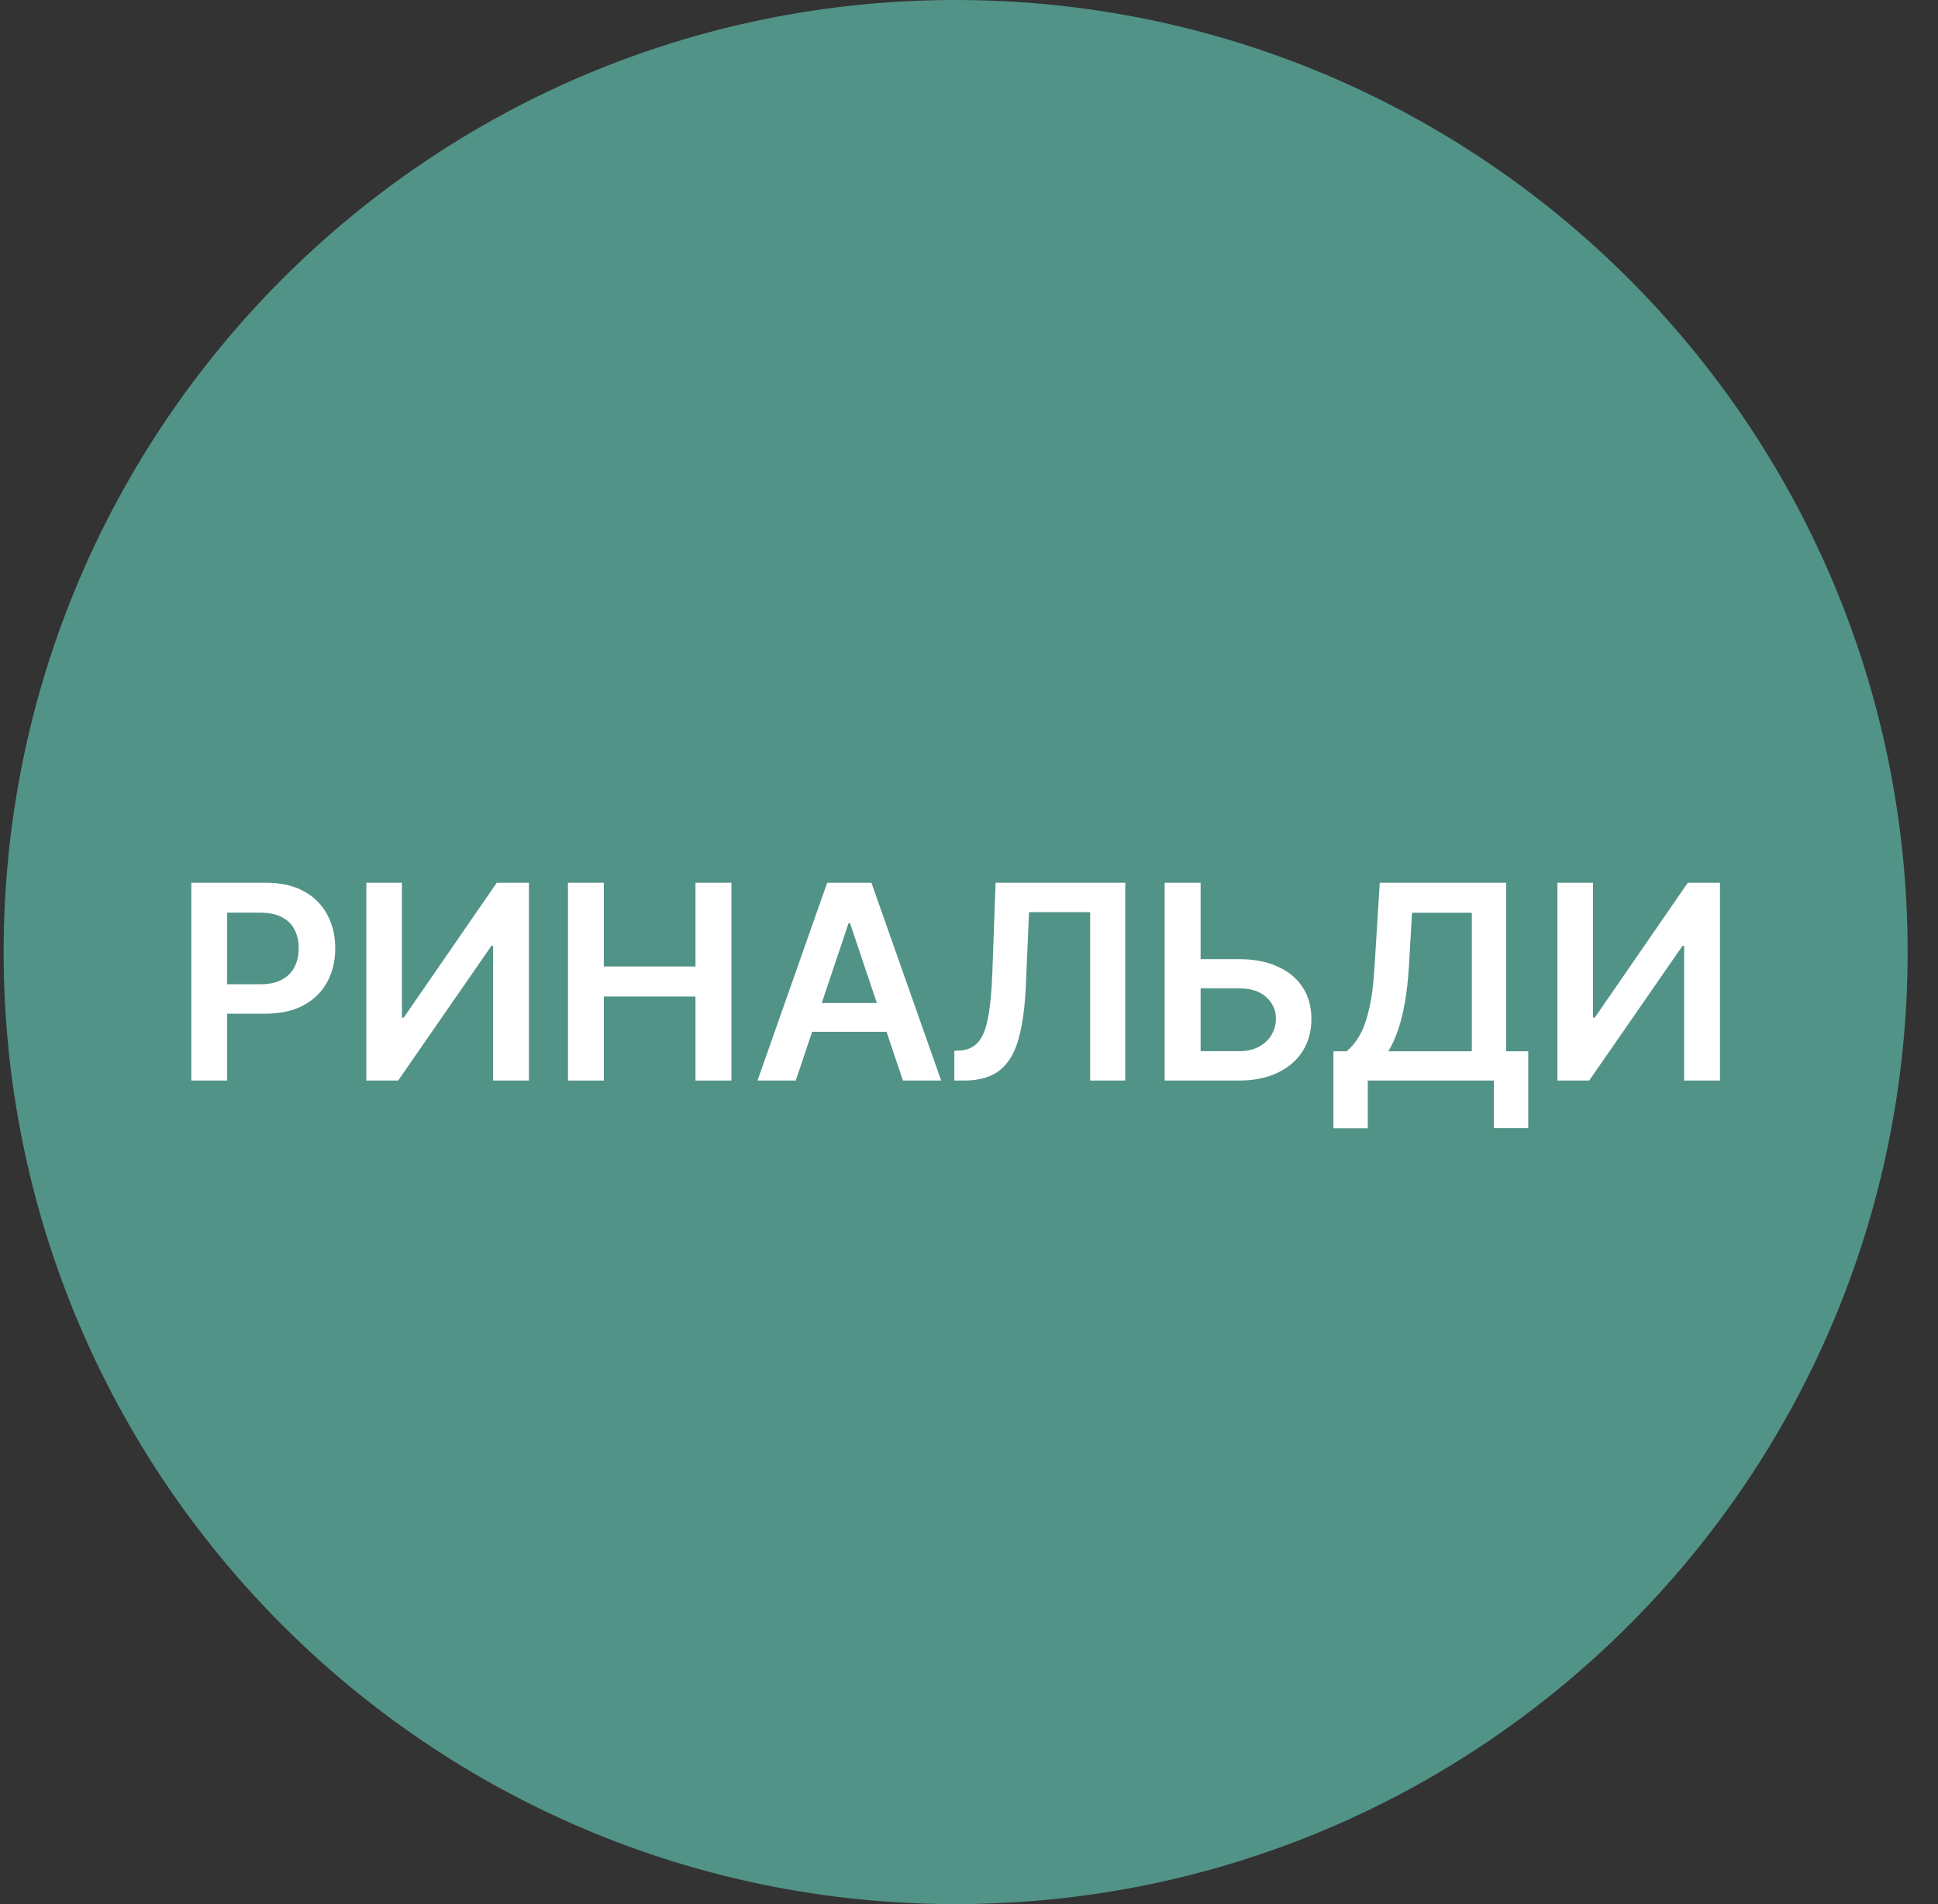 <svg width="57" height="56" viewBox="0 0 57 56" fill="none" xmlns="http://www.w3.org/2000/svg">
<rect x="0" y="0" width="57" height="56" fill="#333333" stroke="none"/>
<g clip-path="url(#clip0_4965_2940)">
<path d="M56.107 28C56.107 12.536 43.571 0 28.107 0C12.643 0 0.107 12.536 0.107 28C0.107 43.464 12.643 56 28.107 56C43.571 56 56.107 43.464 56.107 28Z" fill="#529387"/>
<path d="M45.807 25.961H46.852V29.927H46.906L49.642 25.961H50.588V31.779H49.534V27.816H49.486L46.741 31.779H45.807V25.961Z" fill="white"/>
<path d="M39.218 33.182V30.918H39.607C39.738 30.814 39.86 30.667 39.974 30.478C40.087 30.289 40.184 30.029 40.263 29.7C40.343 29.37 40.398 28.944 40.428 28.421L40.581 25.961H44.3V30.918H44.948V33.177H43.937V31.779H40.229V33.182H39.218ZM40.834 30.918H43.289V26.845H41.53L41.439 28.421C41.415 28.817 41.375 29.171 41.32 29.484C41.265 29.796 41.196 30.072 41.113 30.31C41.029 30.547 40.937 30.75 40.834 30.918Z" fill="white"/>
<path d="M34.957 28.208H36.434C36.879 28.208 37.261 28.281 37.579 28.427C37.899 28.571 38.145 28.774 38.315 29.038C38.486 29.301 38.571 29.611 38.571 29.967C38.571 30.325 38.486 30.64 38.315 30.913C38.145 31.183 37.899 31.396 37.579 31.549C37.261 31.702 36.879 31.779 36.434 31.779H34.255V25.961H35.312V30.916H36.434C36.669 30.916 36.868 30.871 37.031 30.782C37.194 30.693 37.317 30.576 37.4 30.43C37.486 30.284 37.528 30.126 37.528 29.955C37.528 29.709 37.433 29.5 37.244 29.327C37.056 29.153 36.787 29.066 36.434 29.066H34.957V28.208Z" fill="white"/>
<path d="M28.069 31.779V30.904L28.234 30.896C28.458 30.882 28.635 30.802 28.765 30.654C28.898 30.506 28.995 30.269 29.058 29.941C29.122 29.613 29.165 29.174 29.186 28.623L29.282 25.961H33.095V31.779H32.064V26.827H30.265L30.174 28.95C30.148 29.586 30.078 30.113 29.964 30.532C29.852 30.951 29.669 31.263 29.413 31.47C29.159 31.676 28.806 31.779 28.353 31.779H28.069Z" fill="white"/>
<path d="M23.405 31.779H22.28L24.329 25.961H25.63L27.681 31.779H26.556L25.002 27.154H24.956L23.405 31.779ZM23.442 29.498H26.51V30.345H23.442V29.498Z" fill="white"/>
<path d="M16.705 31.779V25.961H17.759V28.424H20.455V25.961H21.512V31.779H20.455V29.308H17.759V31.779H16.705Z" fill="white"/>
<path d="M10.775 25.961H11.821V29.927H11.875L14.611 25.961H15.557V31.779H14.503V27.816H14.454L11.71 31.779H10.775V25.961Z" fill="white"/>
<path d="M5.627 31.779V25.961H7.809C8.256 25.961 8.631 26.044 8.934 26.211C9.239 26.378 9.469 26.607 9.624 26.898C9.781 27.188 9.86 27.518 9.86 27.887C9.86 28.26 9.781 28.592 9.624 28.881C9.467 29.171 9.235 29.399 8.928 29.566C8.621 29.731 8.243 29.813 7.795 29.813H6.349V28.947H7.653C7.914 28.947 8.128 28.901 8.295 28.81C8.461 28.72 8.584 28.595 8.664 28.435C8.745 28.276 8.786 28.093 8.786 27.887C8.786 27.681 8.745 27.499 8.664 27.342C8.584 27.184 8.46 27.062 8.292 26.975C8.125 26.886 7.91 26.842 7.647 26.842H6.681V31.779H5.627Z" fill="white"/>
</g>
<defs>
<clipPath id="clip0_4965_2940">
<rect width="56" height="56" fill="white" transform="translate(0.107)"/>
</clipPath>
</defs>
</svg>
